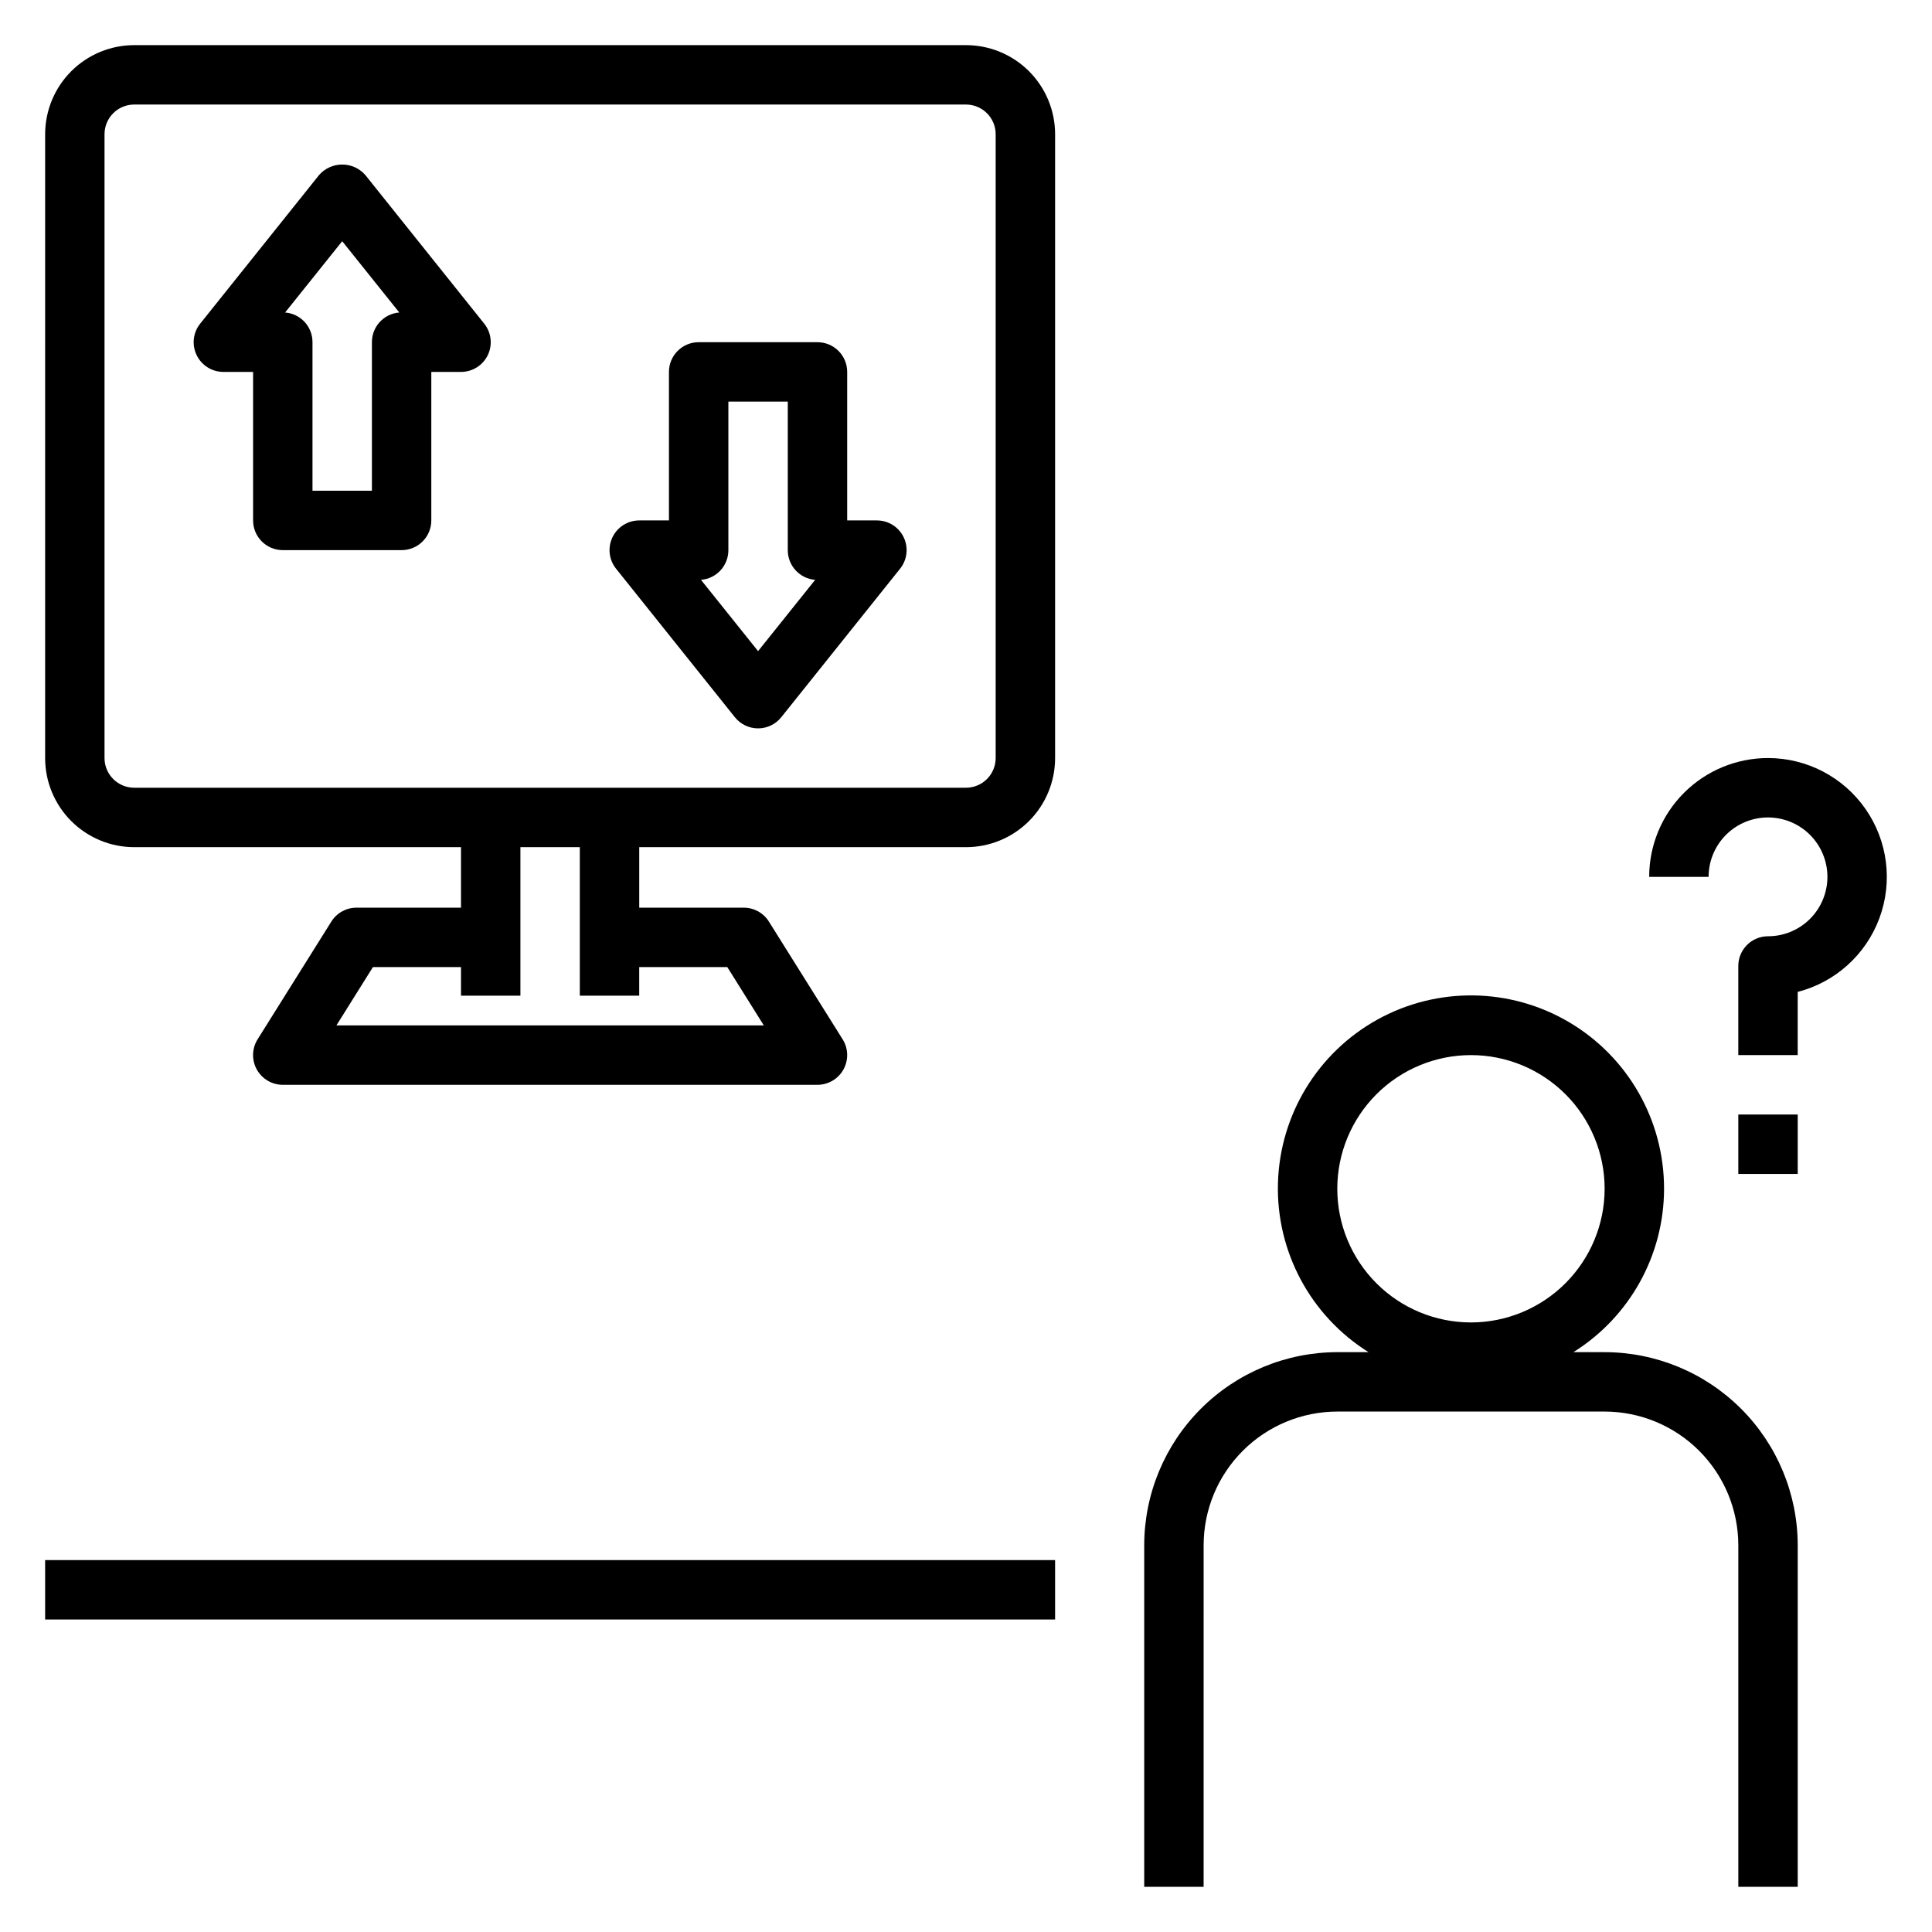<?xml version="1.0" encoding="UTF-8"?>
<!-- Uploaded to: SVG Repo, www.svgrepo.com, Generator: SVG Repo Mixer Tools -->
<svg fill="#000000" width="800px" height="800px" version="1.1" viewBox="144 144 512 512" xmlns="http://www.w3.org/2000/svg">
 <g>
  <path d="m584.99 459.04c0.027-18.125-9.535-34.914-25.141-44.133-15.605-9.219-34.926-9.496-50.785-0.727-15.863 8.77-25.902 25.277-26.395 43.395-0.488 18.121 8.645 35.145 24.008 44.762h-8.281c-13.566 0.016-26.57 5.41-36.164 15.004-9.59 9.594-14.988 22.598-15.004 36.164v90.527h15.742l0.004-90.527c0.008-9.395 3.742-18.398 10.387-25.039 6.641-6.641 15.645-10.375 25.035-10.387h70.848c9.395 0.012 18.398 3.746 25.039 10.387s10.375 15.645 10.387 25.039v90.527h15.742v-90.527c-0.016-13.566-5.41-26.57-15.004-36.164s-22.598-14.988-36.164-15.004h-8.281c14.93-9.332 24.008-25.691 24.027-43.297zm-51.168 35.422c-9.395 0-18.406-3.731-25.051-10.375-6.641-6.641-10.375-15.652-10.375-25.047 0-9.395 3.734-18.406 10.375-25.051 6.644-6.641 15.656-10.375 25.051-10.375s18.402 3.734 25.047 10.375c6.644 6.644 10.375 15.656 10.375 25.051-0.008 9.391-3.746 18.395-10.387 25.035-6.641 6.644-15.645 10.379-25.035 10.387z"/>
  <path d="m155.96 557.44h267.65v15.742h-267.65z"/>
  <path d="m155.96 344.89c0 6.262 2.488 12.27 6.918 16.699 4.43 4.43 10.438 6.918 16.699 6.918h86.594v16.035h-27.703c-2.711 0-5.231 1.398-6.668 3.699l-19.539 31.195c-1.516 2.426-1.598 5.488-0.207 7.988 1.387 2.504 4.023 4.059 6.883 4.059h141.7c2.863 0 5.5-1.555 6.887-4.059 1.387-2.5 1.309-5.562-0.211-7.988l-19.539-31.195h0.004c-1.438-2.301-3.957-3.699-6.668-3.699h-27.703v-16.035h86.594c6.262 0 12.27-2.488 16.699-6.918 4.426-4.43 6.914-10.438 6.914-16.699v-165.31c0-6.262-2.488-12.27-6.914-16.699-4.43-4.43-10.438-6.918-16.699-6.918h-220.42c-6.262 0-12.27 2.488-16.699 6.918-4.43 4.43-6.918 10.438-6.918 16.699zm180.78 55.395 9.676 15.453h-113.26l9.676-15.453h23.34v7.582h15.742v-39.359h15.742v39.359h15.742v-7.582zm-165.04-220.71c0-4.348 3.523-7.871 7.871-7.871h220.42c2.086 0 4.09 0.828 5.566 2.305 1.477 1.477 2.305 3.477 2.305 5.566v165.31c0 2.086-0.828 4.09-2.305 5.566-1.477 1.477-3.481 2.305-5.566 2.305h-220.42c-4.348 0-7.871-3.523-7.871-7.871z"/>
  <path d="m612.54 344.89c-8.352 0-16.359 3.316-22.266 9.223s-9.223 13.914-9.223 22.266h15.746c0-4.176 1.656-8.18 4.609-11.133s6.957-4.613 11.133-4.613 8.18 1.66 11.133 4.613 4.613 6.957 4.613 11.133c0 4.176-1.66 8.18-4.613 11.133s-6.957 4.609-11.133 4.609c-4.348 0-7.871 3.527-7.871 7.875v23.617h15.742v-16.746c9.98-2.578 18.07-9.875 21.652-19.539 3.586-9.664 2.211-20.473-3.676-28.934-5.887-8.461-15.539-13.504-25.848-13.504z"/>
  <path d="m604.67 439.36h15.742v15.742h-15.742z"/>
  <path d="m203.2 242.56h7.871v39.359c0 2.09 0.828 4.09 2.305 5.566s3.481 2.305 5.566 2.305h31.488c2.09 0 4.09-0.828 5.566-2.305 1.477-1.477 2.305-3.477 2.305-5.566v-39.359h7.875c3.027 0 5.785-1.734 7.098-4.461 1.309-2.731 0.941-5.969-0.953-8.332l-31.488-39.359h0.004c-1.547-1.781-3.789-2.805-6.148-2.805s-4.606 1.023-6.148 2.805l-31.488 39.359c-1.895 2.363-2.262 5.602-0.949 8.332 1.309 2.727 4.07 4.461 7.098 4.461zm31.488-34.637 15.129 18.891c-4.106 0.324-7.269 3.754-7.258 7.875v39.359h-15.746v-39.359c0.016-4.121-3.148-7.551-7.258-7.875z"/>
  <path d="m338.75 334.07c1.492 1.867 3.758 2.957 6.148 2.957s4.652-1.09 6.148-2.957l31.488-39.359c1.891-2.363 2.262-5.602 0.949-8.332-1.312-2.727-4.07-4.461-7.098-4.461h-7.871v-39.359c0-2.09-0.832-4.09-2.309-5.566-1.477-1.477-3.477-2.305-5.566-2.305h-31.488c-4.348 0-7.871 3.523-7.871 7.871v39.359h-7.871c-3.027 0-5.785 1.734-7.098 4.461-1.312 2.731-0.941 5.969 0.949 8.332zm-1.723-44.281v-39.359h15.742v39.359c-0.012 4.121 3.152 7.551 7.258 7.875l-15.129 18.891-15.129-18.891c4.106-0.324 7.269-3.754 7.258-7.875z"/>
 </g>
</svg>